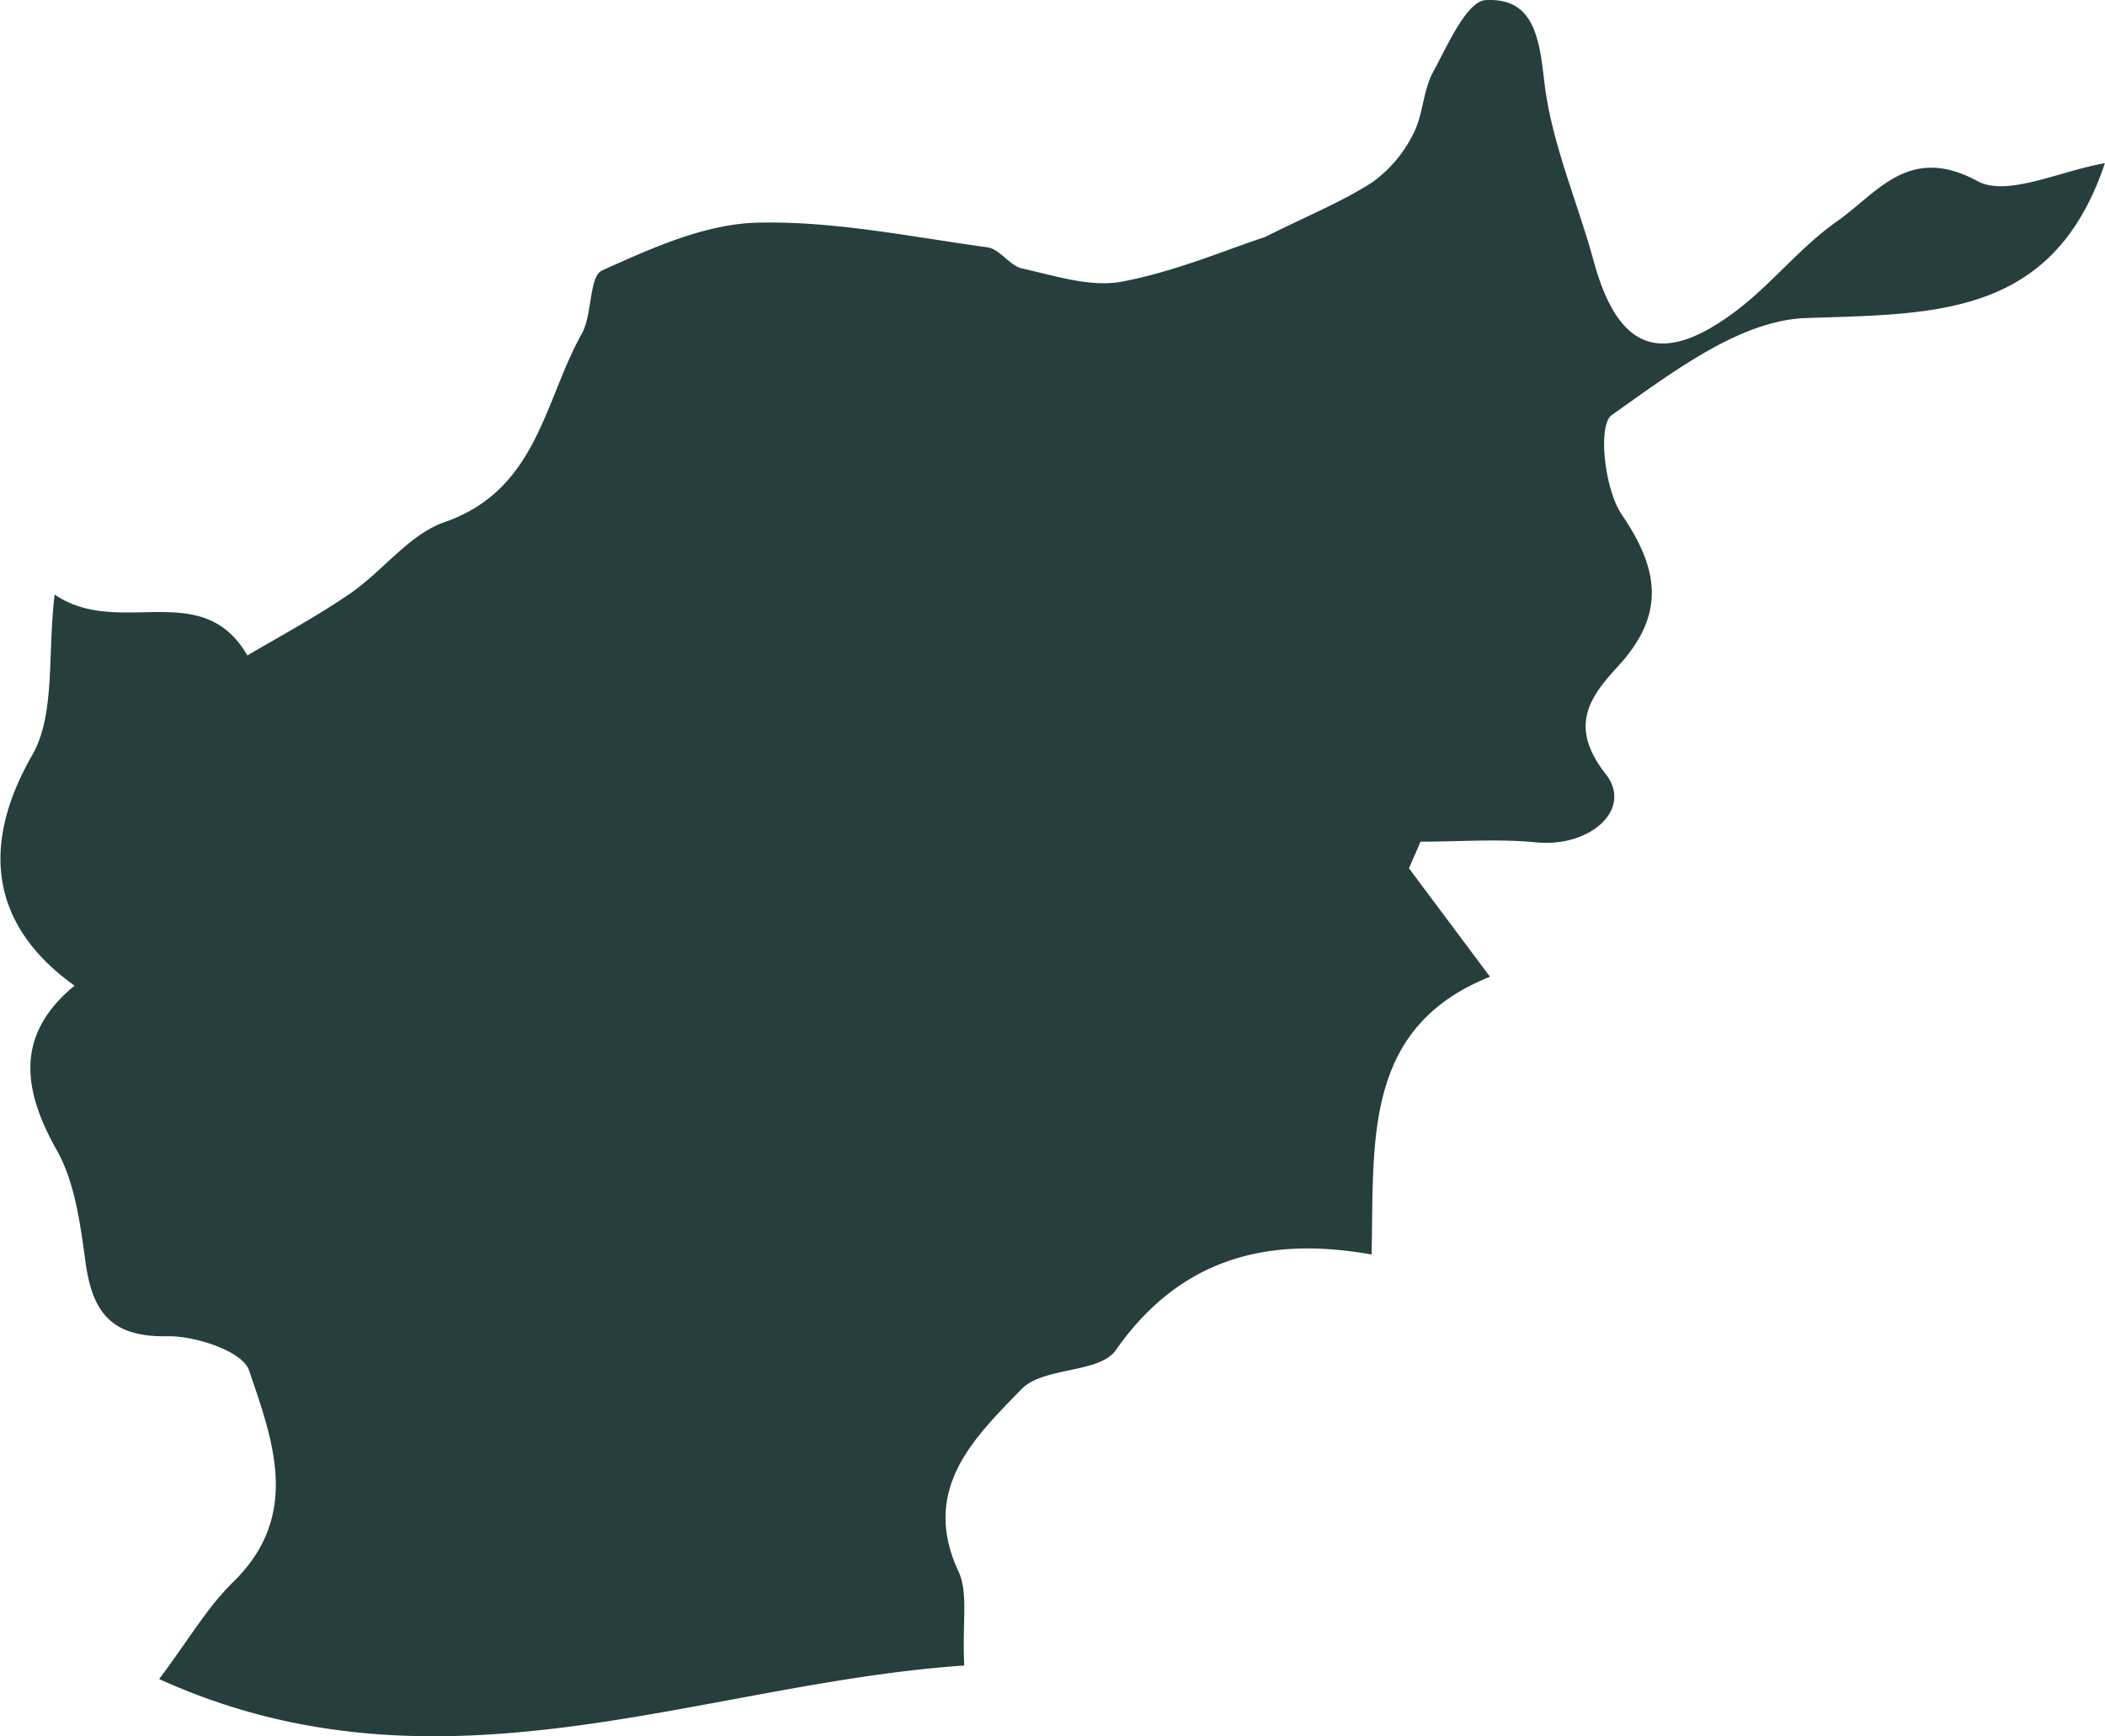 <svg xmlns="http://www.w3.org/2000/svg" viewBox="0 0 181.85 150.01"><defs><style>.cls-1{fill:#263f3d;}</style></defs><g id="Layer_2" data-name="Layer 2"><g id="Layer_1-2" data-name="Layer 1"><path class="cls-1" d="M13.75,145.07c2.55-3.4,4.17-6.22,6.41-8.4,5.89-5.77,3.4-12.25,1.35-18.28-.56-1.65-4.67-3-7.12-2.94-4.83.08-6.42-2.14-7-6.39-.46-3.31-.91-6.91-2.51-9.73-3-5.34-3.5-10,1.56-14.17-7.48-5.35-8-12.35-3.65-19.93,2-3.5,1.3-8.58,1.93-13.86,5.57,3.8,12.73-1.52,16.65,5.26,3-1.76,6-3.38,8.85-5.33s5.11-5.12,8.19-6.19c8-2.78,8.58-10.42,11.85-16.28.94-1.68.6-4.94,1.77-5.47,4.24-1.91,8.84-4,13.36-4.12,6.62-.17,13.29,1.22,19.92,2.13,1.06.14,1.92,1.6,3,1.83,2.83.62,5.88,1.64,8.58,1.14,4.64-.87,9.08-2.78,12.37-3.85,3.87-1.93,6.74-3.09,9.29-4.74a11.33,11.33,0,0,0,3.53-4.16c.87-1.64.84-3.75,1.73-5.38,1.26-2.31,2.9-6.11,4.54-6.2,4.18-.22,4.62,3.26,5.07,7.1.61,5.23,2.84,10.27,4.25,15.42,2.13,7.82,5.92,9.22,12.47,4.21,3-2.31,5.45-5.44,8.56-7.62,3.48-2.43,6.19-6.7,12.14-3.47,2.55,1.39,7.13-.89,11-1.55-4.47,13.35-14.74,13-25.84,13.38-5.75.21-11.64,4.78-16.76,8.38-1.23.87-.63,6.41.87,8.61,3.26,4.78,3.74,8.65-.29,13.05-2.45,2.67-4.37,5.19-1.1,9.36,2.39,3.06-1.39,6.36-6,5.9-3.29-.32-6.64-.06-10-.06l-1,2.3,7,9.37c-11,4.4-10,14.17-10.23,24-8.88-1.59-16.49.24-22.11,8.28-1.41,2-6.25,1.41-8.13,3.35-4.07,4.19-8.76,8.64-5.44,15.77.85,1.82.31,4.29.49,8.11C60.46,145.46,38,156.09,13.75,145.07Z"/></g></g></svg>